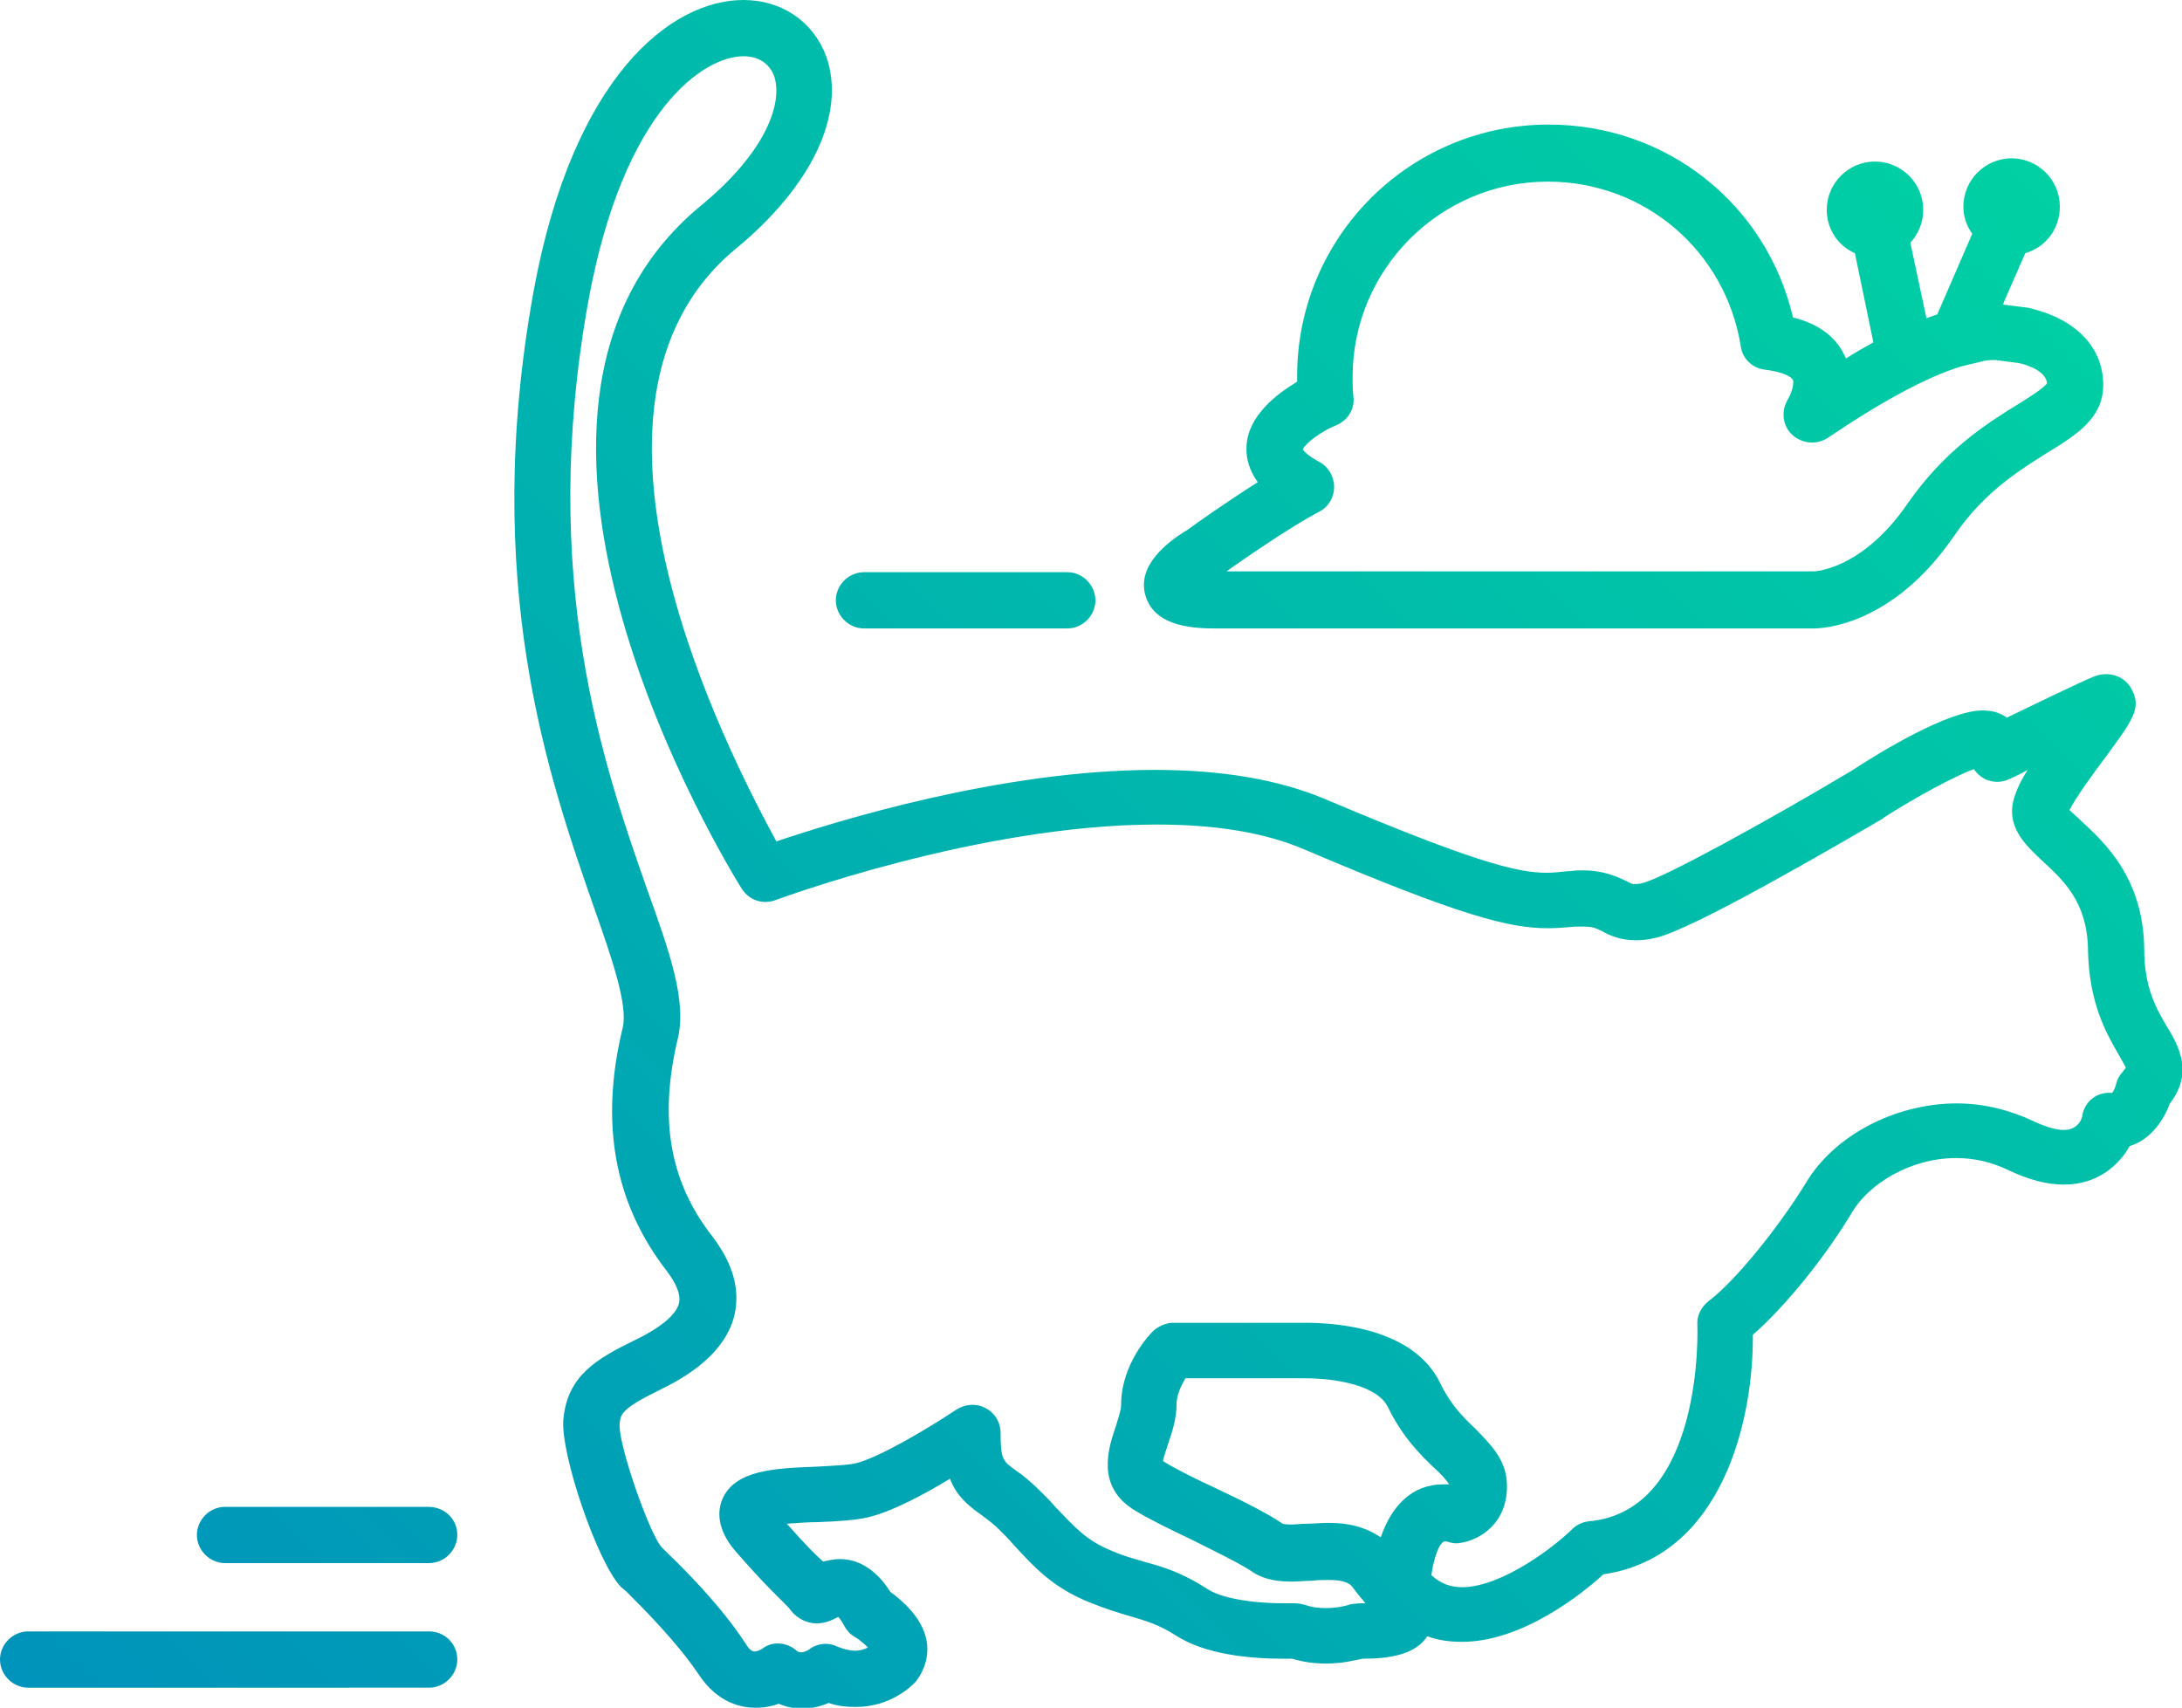 <?xml version="1.0" encoding="utf-8"?>
<!-- Generator: Adobe Illustrator 21.0.0, SVG Export Plug-In . SVG Version: 6.00 Build 0)  -->
<svg version="1.1" id="Layer_1" xmlns="http://www.w3.org/2000/svg" xmlns:xlink="http://www.w3.org/1999/xlink" x="0px" y="0px"
	 viewBox="0 0 271.5 212.5" style="enable-background:new 0 0 271.5 212.5;" xml:space="preserve">
<style type="text/css">
	.st0{fill:url(#SVGID_1_);}
</style>
<linearGradient id="SVGID_1_" gradientUnits="userSpaceOnUse" x1="19.661" y1="227.57" x2="240.137" y2="7.094">
	<stop  offset="0" style="stop-color:#0093BB"/>
	<stop  offset="0.963" style="stop-color:#00CEA4"/>
	<stop  offset="1" style="stop-color:#00D0A3"/>
</linearGradient>
<path class="st0" d="M151.5,78.2L151.5,78.2l74.2,0c1,0,9.8-0.3,17.5-11.6c3.7-5.4,8.1-8.1,11.6-10.3c3.6-2.2,6.9-4.3,6.9-8.4
	c0-4.6-3.3-8.1-8.9-9.5c-0.1,0-0.3-0.1-0.4-0.1l-3.2-0.4l2.8-6.4c2.5-0.7,4.3-3,4.3-5.8c0-3.3-2.7-6-6-6s-6,2.7-6,6
	c0,1.3,0.4,2.4,1.1,3.4l-4.3,9.9c0,0,0,0.1,0,0.1c-0.5,0.2-0.9,0.3-1.4,0.5l-2-9.4c1-1.1,1.6-2.5,1.6-4.1c0-3.3-2.7-6-6-6
	s-6,2.7-6,6c0,2.4,1.4,4.5,3.5,5.4l2.3,11.1c-1.1,0.6-2.3,1.3-3.4,2c-0.1-0.1-0.1-0.3-0.2-0.4c-1.1-2.3-3.2-3.9-6.4-4.7
	c-3.3-14.1-15.7-24-30.4-24c-17.3,0-31.3,14-31.3,31.3c0,0.2,0,0.5,0,0.7c-2.5,1.5-6.1,4.2-6.3,8c-0.1,1.6,0.4,3.1,1.4,4.5
	c-3.8,2.4-7.9,5.3-8.7,5.9c-2.5,1.5-6.3,4.4-5.3,8.1C143.6,78.2,149.1,78.2,151.5,78.2z M164.1,63.7c1.2-0.6,1.9-1.8,1.9-3.1
	c0-1.3-0.7-2.5-1.8-3.1c-1.5-0.8-2-1.4-2.1-1.6c0.4-0.8,2.4-2.3,4.2-3c1.4-0.6,2.3-2,2.1-3.6c-0.1-0.8-0.1-1.6-0.1-2.4
	c0-13.4,10.9-24.3,24.3-24.3c12,0,22.1,8.6,24,20.5c0.2,1.5,1.4,2.7,3,2.9c2.5,0.3,3.4,1,3.5,1.3c0.1,0.3,0,1.3-0.7,2.5
	c-0.8,1.4-0.6,3.2,0.6,4.3c1.2,1.1,3,1.3,4.4,0.4c6.8-4.6,12.4-7.6,16.6-8.9l2.9-0.7c0.5-0.1,1-0.1,1.4-0.1l3,0.4
	c1.3,0.3,3.3,1.1,3.4,2.5c-0.4,0.6-2.3,1.8-3.6,2.6c-3.9,2.4-9.1,5.7-13.7,12.3c-5.6,8.2-11.5,8.5-11.7,8.5h-73.1
	C154.7,69.6,160.8,65.4,164.1,63.7z M269.6,127.7c-1.3-2.2-2.8-4.8-2.8-9.6c-0.1-9-5.1-13.4-8-16.1c-0.4-0.4-0.9-0.8-1.3-1.2
	c0.8-1.6,3.2-4.9,4.5-6.6c3.2-4.4,4.5-6,3.3-8.3c-0.8-1.7-2.8-2.5-4.8-1.7c-1.7,0.7-7.3,3.4-10.8,5.1c-0.8-0.6-1.8-0.9-3-0.9
	c-4.3,0-12.8,5.2-16.3,7.5c-10.9,6.5-23.7,13.5-26.1,14c-0.4,0.1-0.6,0.1-0.9,0.1c-0.3,0-0.4,0-1.1-0.4c-1.1-0.5-2.7-1.3-5.4-1.3
	c-0.4,0-0.9,0-1.5,0.1l-0.3,0c-1,0.1-1.8,0.2-2.7,0.2c-3.7,0-9.4-1.5-27.6-9.2c-5.7-2.4-12.8-3.6-21.1-3.6
	c-19.1,0-39.7,6.4-47.1,8.9C90.7,93.8,68.1,50.4,91.5,31c9.6-7.9,13.8-16.9,11.3-24C101.2,2.7,97.3,0,92.5,0
	c-9,0-21.2,9.5-26.1,36.2c-6.6,36.4,1.9,60.6,7.5,76.7c2.3,6.5,4.2,12.1,3.6,14.9c-2.9,11.9-1.1,21.9,5.5,30.4
	c1.2,1.6,1.7,2.9,1.5,3.9c-0.2,1-1.4,2.7-5.6,4.7c-4.7,2.3-8.3,4.4-8.8,9.8c-0.4,4.3,4.3,18,7.2,20.9l0.6,0.5
	c2.2,2.2,6.3,6.3,9,10.3c2.4,3.7,5.5,4.2,7.1,4.2c0,0,0,0,0,0c1.1,0,2.1-0.2,2.9-0.5c0.9,0.4,1.9,0.6,2.9,0.6c1.3,0,2.4-0.3,3.3-0.7
	c1.1,0.4,2.3,0.5,3.4,0.5c4.4,0,7-2.7,7.3-3c0,0,0.1-0.1,0.1-0.1c1.2-1.5,1.7-3.3,1.4-5.1c-0.5-2.9-3.1-5.1-4.5-6.1
	c-1.7-2.7-3.9-4.1-6.3-4.1c-0.8,0-1.5,0.2-2.1,0.3c0,0-0.1-0.1-0.1-0.1c-0.8-0.7-2-1.9-4.4-4.6c1.3-0.1,2.8-0.2,3.9-0.2
	c2.3-0.1,4.5-0.2,6.2-0.6c3-0.7,7.1-2.9,10.2-4.8c0.8,2.1,2.2,3.3,3.9,4.5c0.8,0.6,1.5,1.1,2.3,1.9c0.6,0.6,1.2,1.2,1.7,1.8
	c2.6,2.8,4.8,5.3,9.5,7.2c2,0.8,3.6,1.3,5,1.7c2,0.6,3.5,1,5.7,2.4c3.7,2.4,9.3,2.9,13.4,2.9c0.4,0,0.8,0,1.1,0
	c1.3,0.4,2.7,0.6,4.2,0.6c2,0,3.6-0.4,4.5-0.6c3.4,0,6.6-0.5,8.1-2.8c1.3,0.5,2.8,0.7,4.3,0.7c7.5,0,15-6,17.6-8.4
	c14.9-2.2,18.7-19.4,18.6-29.8c3.9-3.4,9-9.6,12.5-15.5c2-3.2,7-6.5,12.8-6.5c2.3,0,4.4,0.5,6.5,1.5c2.5,1.2,4.8,1.8,6.9,1.8
	c4.3,0,6.9-2.5,8.2-4.8c2.7-0.8,4.3-3.4,5-5.3C273,133.4,271,130,269.6,127.7z M171.8,191.3c-2.6-1.8-5.4-1.8-6.6-1.8
	c-0.9,0-1.8,0.1-2.6,0.1c-0.7,0-1.4,0.1-1.9,0.1c-0.9,0-1.1-0.1-1.1-0.1v0c-1.9-1.3-5.1-2.9-8.5-4.5c-2.4-1.1-4.8-2.3-6.4-3.3
	c0.1-0.5,0.4-1.4,0.6-2c0.5-1.5,1.1-3.2,1.1-5.1c0-1.2,0.6-2.3,1.1-3.2H161c0.1,0,0.2,0,0.2,0c0.1,0,0.4,0,1.1,0
	c4,0,9.1,0.9,10.4,3.6c1.8,3.7,4.1,6,5.8,7.6c0.7,0.6,1.6,1.6,1.8,2c-0.2,0-0.5,0-0.7,0C175.6,184.7,173.1,187.5,171.8,191.3z
	 M264.1,133.4c-0.4,0.4-0.7,1-0.8,1.5c-0.1,0.4-0.3,0.9-0.5,1.1c-1.8-0.2-3.4,1-3.7,2.8c0,0.2-0.4,1.8-2.3,1.8
	c-0.7,0-1.9-0.2-3.8-1.1c-3-1.4-6.2-2.2-9.5-2.2c-7.7,0-15.3,4-18.8,9.9c-3.5,5.7-8.9,12.3-12.1,14.7c-0.9,0.7-1.5,1.8-1.4,3
	c0,0.2,0.9,23.1-13.5,24.4c-0.8,0.1-1.5,0.4-2.1,1c-1.9,1.9-8.6,7.2-13.7,7.2c-1.5,0-2.7-0.5-3.8-1.5c0.3-2.1,1-4.2,1.7-4.2
	c0.1,0,0.3,0,0.5,0.1c0.4,0.1,0.9,0.2,1.3,0.1c2.5-0.3,6.1-2.5,5.9-7.4c-0.1-3.1-2.2-5-3.9-6.8c-1.5-1.4-3.1-3-4.4-5.7
	c-3.3-6.8-12.8-7.5-16.7-7.5c-0.7,0-1.2,0-1.4,0h-15.1c-0.9,0-1.8,0.4-2.5,1c-0.4,0.4-4,4.1-4,9.2c0,0.7-0.4,1.8-0.7,2.8
	c-0.8,2.4-2.6,7.4,2.5,10.4c1.8,1.1,4.3,2.3,6.8,3.5c3,1.5,6.1,3,7.6,4c1.7,1.2,3.7,1.3,5.1,1.3c0.8,0,1.6-0.1,2.4-0.1
	c0.8-0.1,1.5-0.1,2.2-0.1c2,0,2.6,0.5,2.9,0.9c0.4,0.5,0.8,1.1,1.2,1.5c0.1,0.1,0.2,0.3,0.4,0.5c-0.6,0-1.4,0-2.1,0.2
	c0,0-1.2,0.4-2.8,0.4c-0.9,0-1.8-0.1-2.6-0.4c-0.4-0.1-0.9-0.2-1.3-0.2c0,0-0.6,0-1.3,0c-4.3,0-8-0.7-9.6-1.8
	c-3.1-2-5.4-2.7-7.6-3.3c-1.3-0.4-2.6-0.7-4.2-1.4c-3.2-1.3-4.5-2.8-7-5.4c-0.5-0.6-1.1-1.2-1.8-1.9c-1.3-1.3-2.4-2.2-3.3-2.8
	c-1.5-1.1-1.8-1.3-1.8-4.6c0-1.3-0.7-2.5-1.9-3.1c-1.1-0.6-2.5-0.5-3.6,0.2c-3.3,2.2-9.6,6-12.6,6.7c-1,0.2-2.9,0.3-4.8,0.4
	c-5.2,0.2-10.1,0.4-11.7,4c-0.6,1.4-0.8,3.7,1.6,6.5c3.4,3.9,5,5.4,6,6.4c0.5,0.5,0.7,0.7,0.9,1c0.8,1,2,1.6,3.2,1.6h0
	c1.1,0,1.9-0.4,2.5-0.7c0.1,0,0.1-0.1,0.2-0.1c0.2,0.2,0.5,0.6,0.8,1.2c0.3,0.5,0.7,1,1.3,1.3c0.5,0.3,1.2,0.9,1.6,1.3
	c-0.4,0.2-0.9,0.4-1.6,0.4c-0.7,0-1.4-0.2-2.2-0.5c-1.2-0.6-2.6-0.4-3.6,0.4c0,0-0.5,0.3-0.9,0.3c-0.2,0-0.4,0-0.7-0.3
	c-0.6-0.5-1.4-0.8-2.2-0.8c-0.7,0-1.4,0.2-2,0.7c-0.2,0.1-0.6,0.3-0.9,0.3c-0.5,0-0.9-0.6-1.2-1.1c-3.1-4.7-7.5-9.1-9.9-11.4
	l-0.5-0.5c-1.6-1.9-5.4-12.9-5.2-15.3c0.1-1.2,0.2-1.9,4.9-4.2c2-1,8.1-3.9,9.4-9.4c0.7-3.2-0.2-6.4-2.8-9.8
	c-5.3-6.8-6.6-14.6-4.3-24.4c1.2-4.8-0.9-10.7-3.8-18.8c-5.4-15.4-13.5-38.6-7.3-73.1C77.6,13.4,87.7,7,92.5,7
	c1.9,0,3.2,0.9,3.8,2.4c1.1,3.1-0.6,9.2-9.1,16.2c-31.4,25.9,3.6,82.6,5.1,85c0.9,1.4,2.6,2,4.2,1.4c0.3-0.1,25.3-9.4,47.4-9.4
	c7.4,0,13.5,1,18.4,3.1c19.5,8.3,25.5,9.8,30.3,9.8c1.2,0,2.2-0.1,3.4-0.2l0.3,0c0.3,0,0.6,0,0.8,0c1.1,0,1.5,0.2,2.3,0.6
	c0.9,0.5,2.2,1.1,4.2,1.1c0.8,0,1.5-0.1,2.4-0.3c4.6-1,22.7-11.6,28.2-14.8c0,0,0.1,0,0.1-0.1c4.2-2.7,8.9-5.2,11.3-6.1
	c0.4,0.6,0.9,1,1.5,1.3c1,0.4,2,0.4,3-0.1c0.7-0.3,1.5-0.7,2.2-1.1c-1.1,1.7-1.7,3.2-1.9,4.4c-0.4,3.1,1.8,5.1,3.7,6.9
	c2.6,2.4,5.6,5.1,5.7,11c0.1,6.7,2.3,10.5,3.8,13.1c0.3,0.6,0.8,1.3,0.9,1.7C264.4,133,264.3,133.1,264.1,133.4z M104,74.7
	c0-1.9,1.6-3.5,3.5-3.5h25.3c1.9,0,3.5,1.6,3.5,3.5s-1.6,3.5-3.5,3.5h-25.3C105.6,78.2,104,76.6,104,74.7z M56.9,191
	c0,1.9-1.6,3.5-3.5,3.5H28c-1.9,0-3.5-1.6-3.5-3.5s1.6-3.5,3.5-3.5h25.3C55.3,187.5,56.9,189,56.9,191z M56.9,206.5
	c0,1.9-1.6,3.5-3.5,3.5H3.5c-1.9,0-3.5-1.6-3.5-3.5s1.6-3.5,3.5-3.5h49.9C55.3,203,56.9,204.5,56.9,206.5z"/>
</svg>
